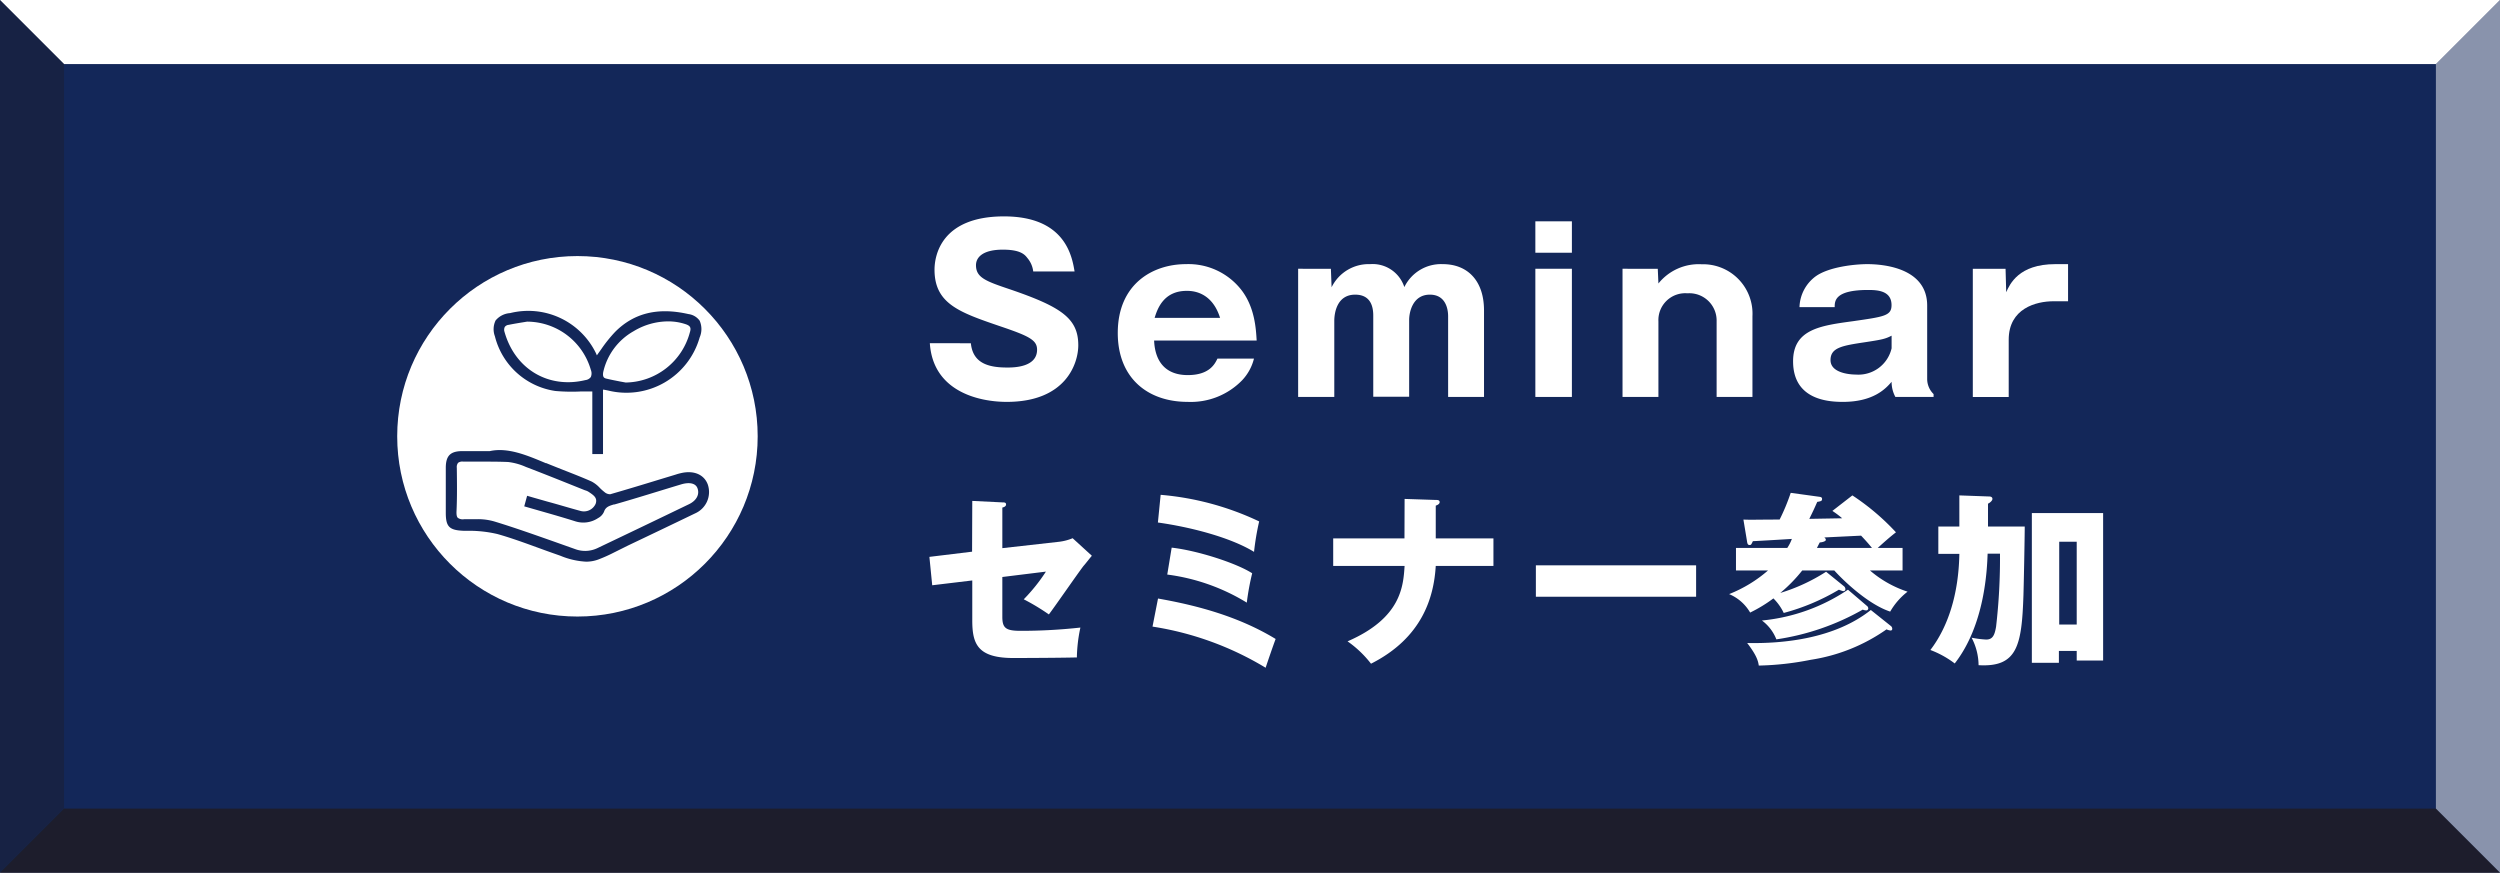 <svg viewBox="0 0 390.04 136.15" xmlns="http://www.w3.org/2000/svg"><rect x="0" y="0" width="390.04" height="136.15" fill="#808080" stroke="none"/><path d="m126.95-126.95h136.15v390.04h-136.15z" fill="#132759" transform="matrix(0 1 -1 0 263.09 -126.95)"/><path d="m0 0 10 10h370.04l10-10z" fill="#fff"/><path d="m0 136.15 10-10h370.04l10 10z" fill="#231815" opacity=".65"/><path d="m390.04 0v136.15l-10-10v-116.15z" fill="#fff" opacity=".5"/><path d="m0 136.15v-136.15l10 10v116.15z" fill="#231815" opacity=".3"/><g fill="#fff"><path d="m151.47 53.55c.31 3.13 2.74 3.79 5.67 3.79.93 0 4.66 0 4.66-2.78 0-1.5-1.22-2.12-5.74-3.65-6.3-2.16-10.26-3.48-10.26-8.83 0-2.16 1-8.32 10.85-8.32 9.56 0 10.61 6.26 11 8.59h-6.45a3.92 3.92 0 0 0 -.9-2.08c-.38-.49-1-1.32-3.83-1.32-3.12 0-4.2 1.18-4.2 2.43 0 1.95 1.56 2.5 5.39 3.79 7.89 2.71 10.57 4.49 10.57 8.69 0 2.82-1.91 8.84-11.16 8.84-4.39 0-11.51-1.64-12-9.15z"/><path d="m180.06 53.13c.14 3.34 1.84 5.39 5.25 5.39s4.24-1.77 4.63-2.57h5.7a7.57 7.57 0 0 1 -1.84 3.37 11.16 11.16 0 0 1 -8.49 3.38c-6.33 0-10.92-3.79-10.92-10.75 0-7.65 5.46-10.74 10.64-10.74a10.46 10.46 0 0 1 8.7 4.1c2.05 2.71 2.22 6 2.33 7.82zm10.29-3.54c-1.32-4.21-4.48-4.21-5.21-4.21-3.65 0-4.59 2.89-5 4.21z"/><path d="m207.64 41.94.11 2.88a6.44 6.44 0 0 1 6-3.61 5.2 5.2 0 0 1 5.35 3.58 6.36 6.36 0 0 1 6-3.58c3.79 0 6.43 2.5 6.43 7.23v13.49h-5.6v-12.59c0-.66-.13-3.37-2.85-3.37s-3.23 2.82-3.23 3.93v12h-5.6v-12.66c0-2.4-1.18-3.27-2.82-3.27-2.88 0-3.26 2.92-3.26 4.1v11.86h-5.64v-20z"/><path d="m245.24 39.43h-5.7v-4.9h5.7zm0 22.5h-5.7v-20h5.7z"/><path d="m258.64 41.94.1 2.29a8.06 8.06 0 0 1 6.75-3 7.71 7.71 0 0 1 7.92 8.1v12.6h-5.59v-11.79a4.26 4.26 0 0 0 -4.56-4.38 4.19 4.19 0 0 0 -4.52 4.38v11.79h-5.6v-20z"/><path d="m295.71 61.93a4.92 4.92 0 0 1 -.59-2.36c-.87 1-2.75 3.13-7.61 3.13-2.4 0-7.76-.39-7.76-6.33 0-5 4.28-5.57 9.36-6.26 4.86-.7 6-.84 6-2.51 0-2.26-2.22-2.36-3.65-2.36-5.18 0-5.22 1.7-5.22 2.68h-5.49a6.19 6.19 0 0 1 2.57-4.84c2.09-1.46 6.09-1.87 8-1.87 3 0 9.35.8 9.35 6.46v11.51a3.29 3.29 0 0 0 1 2.3v.45zm-.59-9.56c-1 .52-1.53.62-4 1-3.65.55-5.53.83-5.53 2.81 0 2.26 3.75 2.26 4 2.26a5.31 5.31 0 0 0 5.53-4.1z"/><path d="m312.9 41.94.1 3.65c.56-1.25 1.95-4.38 7.65-4.38h2v5.79h-2.26c-2.71 0-7 1.11-7 6v8.94h-5.6v-20z"/><circle cx="90.09" cy="68.07" r="28.12"/></g><path d="m110.43 75.6c-.57-1.56-2.17-2.25-4.17-1.79a8.42 8.42 0 0 0 -.86.24l-2.41.73c-2.54.78-5.18 1.58-7.78 2.33a1.32 1.32 0 0 1 -.9-.34 7.38 7.38 0 0 1 -.73-.65 4.73 4.73 0 0 0 -1.29-1c-1.32-.59-2.68-1.12-4-1.64-1-.39-2-.79-3.06-1.22h-.08c-2.92-1.23-5.92-2.5-8.73-1.88h-4.25c-1.9 0-2.61.71-2.62 2.59q0 3 0 6.1v.93c0 2.17.54 2.72 2.74 2.81h.84a19.54 19.54 0 0 1 4.48.51c2.09.59 4.17 1.35 6.18 2.08 1 .37 2 .73 3 1.08l.65.23a12 12 0 0 0 4 .92 5.47 5.47 0 0 0 1.91-.34 23.62 23.62 0 0 0 2.4-1.07l2.25-1.12q5.24-2.49 10.44-5a3.64 3.64 0 0 0 1.99-4.5zm-39.16-2.6a1.06 1.06 0 0 1 .2-.79 1.08 1.08 0 0 1 .8-.19h2.88c1.36 0 2.76 0 4.13.06a9.5 9.5 0 0 1 2.77.77l.32.12c2.16.83 4.35 1.7 6.47 2.55l2.37.95.18.06a1.82 1.82 0 0 1 .42.19l.12.08c.71.48 1.32.89 1 1.8a2 2 0 0 1 -2.34 1.12c-1.72-.46-3.46-1-5.14-1.45l-2.07-.59-1.14-.33-.45 1.65.25.07 2.3.66c1.89.54 3.67 1.05 5.47 1.62a4.13 4.13 0 0 0 3.5-.52 2.06 2.06 0 0 0 .93-1c.25-.75.82-.91 1.54-1.13h.1c3.51-1 7-2.11 10.36-3.12 1.28-.39 2.23-.2 2.55.52.42 1-.11 2-1.31 2.57q-7.12 3.44-14.26 6.84a4.44 4.44 0 0 1 -3.51.15l-3.21-1.14c-3.07-1.08-6.24-2.21-9.4-3.17a9.1 9.1 0 0 0 -2.62-.35c-.48 0-1 0-1.44 0h-.61a1.28 1.28 0 0 1 -1-.21c-.16-.15-.22-.45-.21-.94.11-2.23.08-4.61.05-6.85z" fill="#132759"/><path d="m86.65 61a29.07 29.07 0 0 0 4.08.07h1.68v9.77h1.67v-10.05h.1l.71.14a11.88 11.88 0 0 0 14.27-8.29 3.24 3.24 0 0 0 0-2.6 2.55 2.55 0 0 0 -1.76-1.04c-4.73-1.08-8.46-.18-11.39 2.74a21.64 21.64 0 0 0 -2.18 2.7l-.71 1-.12-.29a11.74 11.74 0 0 0 -13.42-6.3 3.21 3.21 0 0 0 -2.26 1.15 3.14 3.14 0 0 0 -.11 2.46 11.43 11.43 0 0 0 9.44 8.54zm7.45-2.89a9.76 9.76 0 0 1 4.76-6.44 10.49 10.49 0 0 1 5.35-1.53 8.56 8.56 0 0 1 2.67.41c.8.25 1 .55.74 1.34a10.52 10.52 0 0 1 -10 7.79l-.88-.16c-.69-.14-1.4-.27-2.1-.44-.37-.08-.64-.22-.54-.94zm-15.34-7.11a.85.85 0 0 1 .61-.32c.67-.14 1.35-.25 2-.36l.86-.14a10.39 10.39 0 0 1 9.95 7.52 1.47 1.47 0 0 1 0 1.12 1.23 1.23 0 0 1 -.85.48c-5.78 1.39-11-1.72-12.63-7.56a1 1 0 0 1 .06-.74z" fill="#132759"/><path d="m151.69 78.15 4.69.23c.29 0 .58 0 .58.32s-.35.43-.58.49v6.33l8.9-1a7.94 7.94 0 0 0 2.07-.55l3 2.74c-.38.43-1 1.26-1.3 1.58-.89 1.15-4.61 6.54-5.41 7.57a34.31 34.31 0 0 0 -3.92-2.36 27.15 27.15 0 0 0 3.46-4.32l-6.8.84v6.22c0 1.75.55 2.18 2.85 2.18a84.56 84.56 0 0 0 9.33-.51 23.65 23.65 0 0 0 -.55 4.66c-2.19.06-7.89.09-9.9.09-5.62 0-6.42-2.22-6.42-5.88v-6.22l-6.25.75-.44-4.43 6.66-.81z" fill="#fff"/><path d="m180.67 93.38c6.43 1.13 12.76 2.91 18.35 6.31-.38 1-1.36 3.86-1.56 4.49a48.35 48.35 0 0 0 -17.65-6.42zm.41-16.18a44.51 44.51 0 0 1 15.37 4.15 40.45 40.45 0 0 0 -.8 4.75c-3.75-2.3-10.05-3.89-15-4.58zm1.72 8.24c4.06.46 10.11 2.42 12.56 4a39.61 39.61 0 0 0 -.84 4.58 31.44 31.44 0 0 0 -12.41-4.38z" fill="#fff"/><path d="m219.14 77.84 4.86.16c.26 0 .61 0 .61.34s-.46.49-.61.55v5.11h9v4.29h-9c-.29 4.86-2.07 11.2-10.1 15.26a16.78 16.78 0 0 0 -3.66-3.49c8.41-3.65 8.69-8.63 8.9-11.77h-11.14v-4.29h11.12z" fill="#fff"/><path d="m264.62 88.2v4.9h-25v-4.9z" fill="#fff"/><path d="m287.71 91.48a.59.59 0 0 1 .2.44c0 .23-.17.31-.35.31a4.36 4.36 0 0 1 -.66-.23 33.64 33.64 0 0 1 -8.61 3.63 8.07 8.07 0 0 0 -1.61-2.27 22.52 22.52 0 0 1 -3.63 2.21 6.84 6.84 0 0 0 -3.28-2.88 21 21 0 0 0 6.07-3.69h-5v-3.51h8a6.51 6.51 0 0 0 .72-1.41c-.95.06-5.21.32-6.08.35-.25.52-.28.6-.51.6s-.35-.11-.41-.6l-.56-3.37c1.21.06 2.16 0 5.65 0a31.53 31.53 0 0 0 1.73-4.17l4.57.63c.32.06.32.23.32.35 0 .28-.17.34-.75.43-.57 1.29-.66 1.47-1.24 2.65l5.13-.09a14.54 14.54 0 0 0 -1.53-1.15l3.12-2.42a36.71 36.71 0 0 1 6.8 5.76c-1 .77-1.93 1.61-2.85 2.44h3.88v3.51h-5.09a17.13 17.13 0 0 0 5.87 3.31 10.73 10.73 0 0 0 -2.71 3.11c-3.59-1.18-7.63-5.18-8.72-6.42h-5a23.51 23.51 0 0 1 -3.43 3.51 28.62 28.62 0 0 0 7.15-3.31zm7.34 6.22a.57.57 0 0 1 .17.41.24.24 0 0 1 -.26.26 1.84 1.84 0 0 1 -.63-.18 27.82 27.82 0 0 1 -11.83 4.75 45.91 45.91 0 0 1 -8.1.9c-.11-.72-.31-1.56-1.81-3.52 5.59.12 13.65-.66 19.29-5.15zm-3.71-3.11a.51.51 0 0 1 .14.32.31.31 0 0 1 -.32.32 1.45 1.45 0 0 1 -.54-.12 38.45 38.45 0 0 1 -13.48 4.64 6.68 6.68 0 0 0 -2.25-2.94 29 29 0 0 0 13.42-4.81zm.72-9.1c-.35-.43-.78-.95-1.7-1.92l-5.73.28c.08.09.23.18.23.38s-.46.37-.95.4c-.21.4-.32.63-.44.86z" fill="#fff"/><path d="m305.69 77.29 4.67.17c.23 0 .49.09.49.38s-.43.63-.69.74v3.57h5.73c0 1.7-.15 9.16-.2 10.69-.26 7.89-.95 11.29-7 10.94a9.39 9.39 0 0 0 -1.09-4.29 15.48 15.48 0 0 0 2.27.29c1 0 1.32-.64 1.55-2a92.43 92.43 0 0 0 .61-11.4h-1.93c-.09 2.5-.43 11.11-5.13 17.13a14.9 14.9 0 0 0 -3.8-2.1c2.71-3.54 4.41-8.61 4.52-15h-3.28v-4.26h3.28zm15.53 24.27v1.85h-4.22v-23.36h11.12v23h-4.12v-1.5zm2.78-4.12v-12.92h-2.73v12.92z" fill="#fff"/></svg>